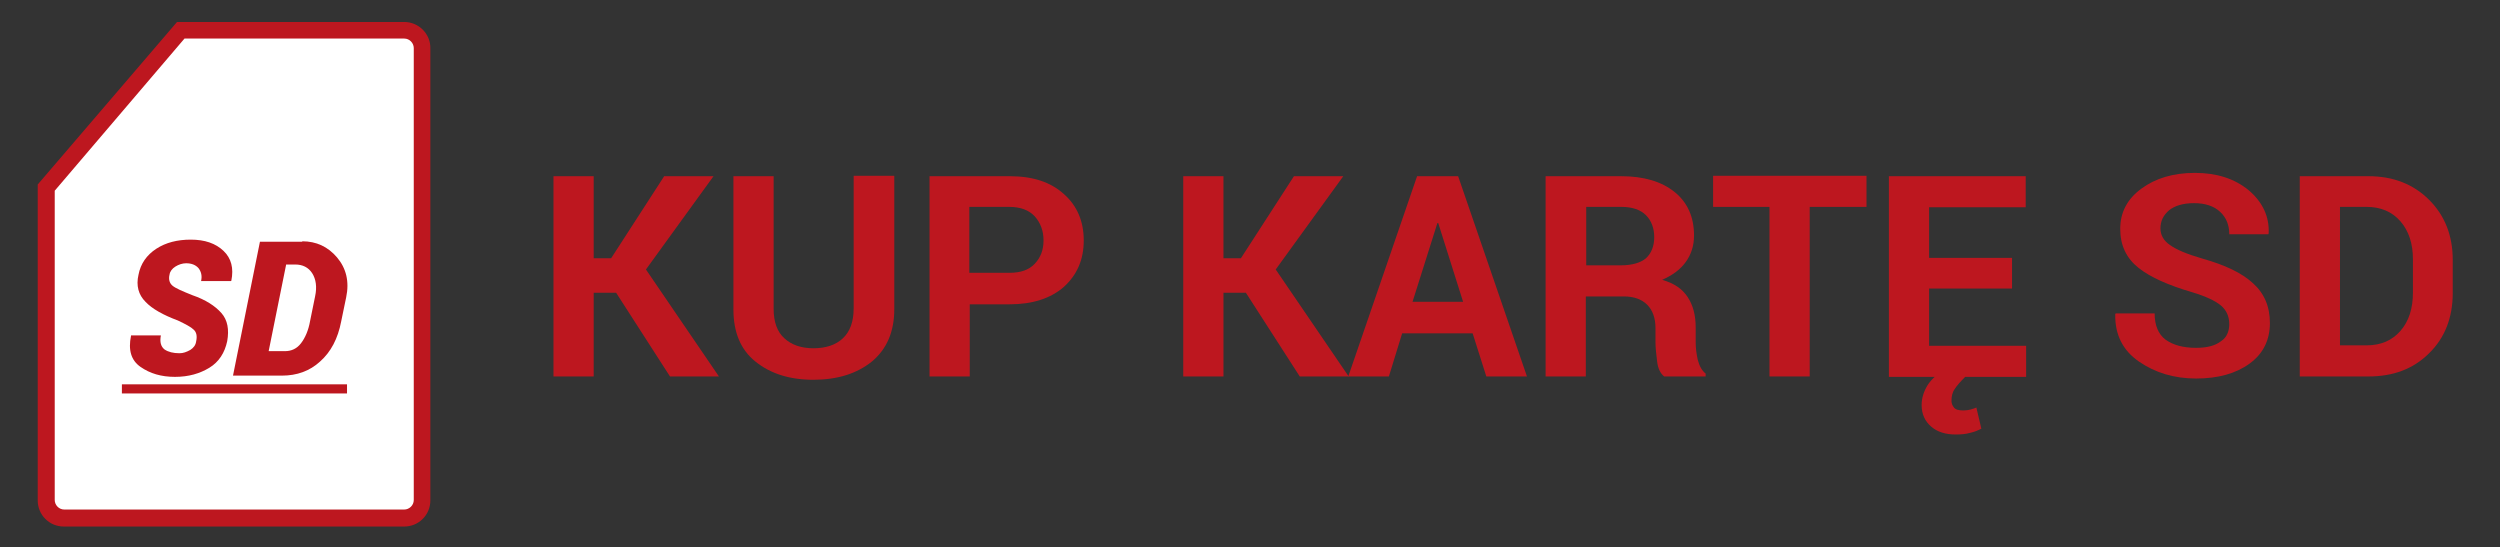 <?xml version="1.0" encoding="utf-8"?>
<!-- Generator: Adobe Illustrator 22.1.0, SVG Export Plug-In . SVG Version: 6.00 Build 0)  -->
<svg version="1.1" id="Warstwa_1" xmlns="http://www.w3.org/2000/svg" xmlns:xlink="http://www.w3.org/1999/xlink" x="0px" y="0px"
	 viewBox="0 0 603 132" style="enable-background:new 0 0 603 132;" xml:space="preserve">
<rect x="0" y="0" width="603" height="132" fill="#333333" stroke="none"/>
<style type="text/css">
	.st0{fill:#FFFFFF;}
	.st1{fill:#BD171F;}
</style>
<g>
	<path class="st0" d="M15.5,125c-2.4,0-4.3-1.9-4.3-4.3V45.2L43.6,7.3h54c2.4,0,4.3,1.9,4.3,4.3v109c0,2.4-1.9,4.3-4.3,4.3H15.5z"/>
	<path class="st1" d="M97.5,9.3c1.3,0,2.3,1.1,2.3,2.3v109c0,1.3-1.1,2.3-2.3,2.3H15.5c-1.3,0-2.3-1.1-2.3-2.3V46L44.5,9.3H97.5
		 M97.5,5.3H42.7L9.1,44.5v76.2c0,3.5,2.8,6.3,6.3,6.3h82.1c3.5,0,6.3-2.8,6.3-6.3v-109C103.9,8.2,101,5.3,97.5,5.3L97.5,5.3z"/>
</g>
<g>
	<path class="st1" d="M47.3,82.4c0.3-1.3,0.1-2.3-0.6-2.9c-0.6-0.6-1.9-1.3-3.8-2.2c-3.5-1.3-6.2-2.8-7.8-4.5
		c-1.7-1.7-2.3-3.9-1.7-6.5c0.5-2.7,2-4.8,4.3-6.3c2.3-1.5,5.1-2.2,8.3-2.2c3.4,0,6,0.9,7.9,2.7c1.9,1.8,2.5,4.2,1.9,7.2l-0.1,0.1
		h-7.2c0.3-1.3,0-2.3-0.6-3.1c-0.7-0.8-1.7-1.2-3-1.2c-0.9,0-1.8,0.3-2.6,0.8c-0.8,0.5-1.3,1.2-1.4,1.9c-0.3,1.2,0,2.1,0.7,2.7
		c0.7,0.6,2.3,1.3,4.8,2.3c3.2,1.1,5.5,2.6,7,4.3c1.5,1.7,1.9,4,1.4,6.8c-0.6,2.8-2,5-4.3,6.4c-2.3,1.4-5,2.2-8.3,2.2
		c-3.3,0-6-0.8-8.3-2.4c-2.3-1.6-3-4.1-2.3-7.5l0-0.1h7.2c-0.3,1.6,0,2.7,0.9,3.4c0.9,0.6,2.1,0.9,3.6,0.9c0.9,0,1.7-0.3,2.6-0.8
		C46.7,83.9,47.2,83.2,47.3,82.4z"/>
	<path class="st1" d="M72.9,58.2c3.4,0,6.2,1.3,8.4,3.9c2.2,2.6,3,5.8,2.2,9.6l-1.2,5.8c-0.8,4.2-2.5,7.4-5.1,9.7
		c-2.5,2.3-5.6,3.4-9.2,3.4H56.2l6.5-32.3H72.9z M69,63.9l-4.2,20.8h3.9c1.6,0,2.9-0.6,3.9-1.9c1-1.3,1.8-3.1,2.2-5.4l1.2-5.9
		c0.5-2.3,0.2-4.2-0.7-5.6c-0.9-1.4-2.3-2.1-4.1-2.1H69z"/>
	<path class="st1" d="M29.4,94.9v-2.2h54.3v2.2H29.4z"/>
</g>
<g>
	<path class="st1" d="M148.6,70.6h-5.4v20.2h-9.7V42.5h9.7v19.8h4.2l12.8-19.8h11.9L155.8,65l17.6,25.8h-11.8L148.6,70.6z"/>
	<path class="st1" d="M215.7,42.5v32.1c0,5.4-1.8,9.6-5.4,12.6c-3.6,2.9-8.3,4.4-14.1,4.4c-5.8,0-10.4-1.5-14-4.4
		c-3.6-2.9-5.3-7.1-5.3-12.6V42.5h9.7v32c0,3.2,0.9,5.6,2.6,7.1c1.7,1.6,4.1,2.4,7,2.4c3,0,5.4-0.8,7.1-2.4s2.6-4,2.6-7.2v-32H215.7
		z"/>
	<path class="st1" d="M233.9,73.3v17.5h-9.7V42.5h19.3c5.6,0,9.9,1.4,13.1,4.3c3.2,2.8,4.8,6.6,4.8,11.2c0,4.6-1.6,8.3-4.8,11.2
		c-3.2,2.8-7.6,4.2-13.1,4.2H233.9z M233.9,65.8h9.6c2.7,0,4.7-0.7,6.1-2.2c1.4-1.5,2.1-3.3,2.1-5.6c0-2.3-0.7-4.2-2.1-5.8
		c-1.4-1.5-3.4-2.3-6.2-2.3h-9.6V65.8z"/>
	<path class="st1" d="M300.5,70.6h-5.4v20.2h-9.7V42.5h9.7v19.8h4.2l12.8-19.8H324L307.7,65l17.6,25.8h-11.8L300.5,70.6z"/>
	<path class="st1" d="M355.2,80.4h-17L335,90.8h-9.8l16.6-48.3h9.9l16.6,48.3h-9.8L355.2,80.4z M340.7,72.8h12.2l-6-19h-0.2
		L340.7,72.8z"/>
	<path class="st1" d="M382.5,71.5v19.3h-9.7V42.5h18.2c5.5,0,9.8,1.3,12.9,3.8c3.1,2.5,4.7,6,4.7,10.5c0,2.5-0.7,4.6-2,6.4
		c-1.3,1.8-3.2,3.2-5.7,4.3c2.9,0.8,4.9,2.2,6.2,4.2c1.3,2,1.9,4.4,1.9,7.3v3.6c0,1.4,0.2,2.8,0.5,4.2c0.4,1.5,1,2.6,1.9,3.3v0.7
		h-10c-0.9-0.7-1.5-1.9-1.7-3.6s-0.4-3.2-0.4-4.7v-3.4c0-2.4-0.7-4.3-2-5.6c-1.3-1.3-3.2-2-5.6-2H382.5z M382.5,64h8.4
		c2.7,0,4.8-0.6,6.1-1.7c1.3-1.2,2-2.9,2-5.1c0-2.2-0.7-4-2-5.3c-1.3-1.3-3.3-2-5.9-2h-8.5V64z"/>
	<path class="st1" d="M450.2,49.9h-13.7v40.9h-9.7V49.9h-13.6v-7.5h37V49.9z"/>
	<path class="st1" d="M485.3,69.6h-20v13.8h23.4v7.5h-33.1V42.5h33v7.5h-23.3v12.2h20V69.6z M474.1,90.8c-1.2,1.2-2.1,2.2-2.6,3
		c-0.6,0.8-0.8,1.8-0.8,2.9c0,0.6,0.2,1.1,0.6,1.6c0.4,0.5,1.1,0.7,2.3,0.7c0.6,0,1.2-0.1,1.6-0.2c0.5-0.1,1-0.3,1.5-0.5l1.2,5.1
		c-0.8,0.4-1.7,0.8-2.7,1c-1,0.3-2.2,0.4-3.5,0.4c-2.4,0-4.4-0.6-5.9-1.9c-1.5-1.3-2.3-3-2.3-5.2c0-1.7,0.5-3.3,1.5-4.9
		c1-1.5,2.6-2.9,4.8-4.1L474.1,90.8z"/>
	<path class="st1" d="M537.7,78.2c0-1.9-0.7-3.4-2-4.5c-1.3-1.1-3.6-2.2-6.9-3.2c-5.8-1.7-10.1-3.6-13-5.9c-2.9-2.3-4.4-5.4-4.4-9.4
		c0-4,1.7-7.2,5.1-9.7c3.4-2.5,7.7-3.8,12.9-3.8c5.3,0,9.6,1.4,13,4.2c3.3,2.8,5,6.3,4.8,10.4l-0.1,0.2h-9.4c0-2.2-0.7-4-2.2-5.4
		c-1.5-1.4-3.6-2.1-6.3-2.1c-2.6,0-4.6,0.6-6,1.7c-1.4,1.2-2.1,2.6-2.1,4.4c0,1.6,0.8,3,2.3,4c1.5,1.1,4.1,2.2,7.9,3.3
		c5.3,1.5,9.4,3.4,12.1,5.9c2.7,2.4,4.1,5.6,4.1,9.6c0,4.1-1.6,7.4-4.9,9.8c-3.3,2.4-7.6,3.6-12.9,3.6c-5.3,0-9.9-1.4-13.8-4.1
		c-3.9-2.7-5.8-6.5-5.7-11.4l0.1-0.2h9.4c0,2.9,0.9,5,2.6,6.3c1.8,1.3,4.2,2,7.4,2c2.6,0,4.6-0.5,6-1.6
		C537,81.5,537.7,80,537.7,78.2z"/>
	<path class="st1" d="M554.7,90.8V42.5h16.6c5.9,0,10.8,1.9,14.6,5.7c3.8,3.8,5.7,8.6,5.7,14.5v8c0,5.9-1.9,10.8-5.7,14.5
		c-3.8,3.8-8.7,5.6-14.6,5.6H554.7z M564.4,49.9v33.4h6.4c3.5,0,6.2-1.2,8.2-3.5c2-2.3,3-5.4,3-9.2v-8.1c0-3.7-1-6.8-3-9.1
		c-2-2.3-4.7-3.5-8.2-3.5H564.4z"/>
</g>
</svg>

